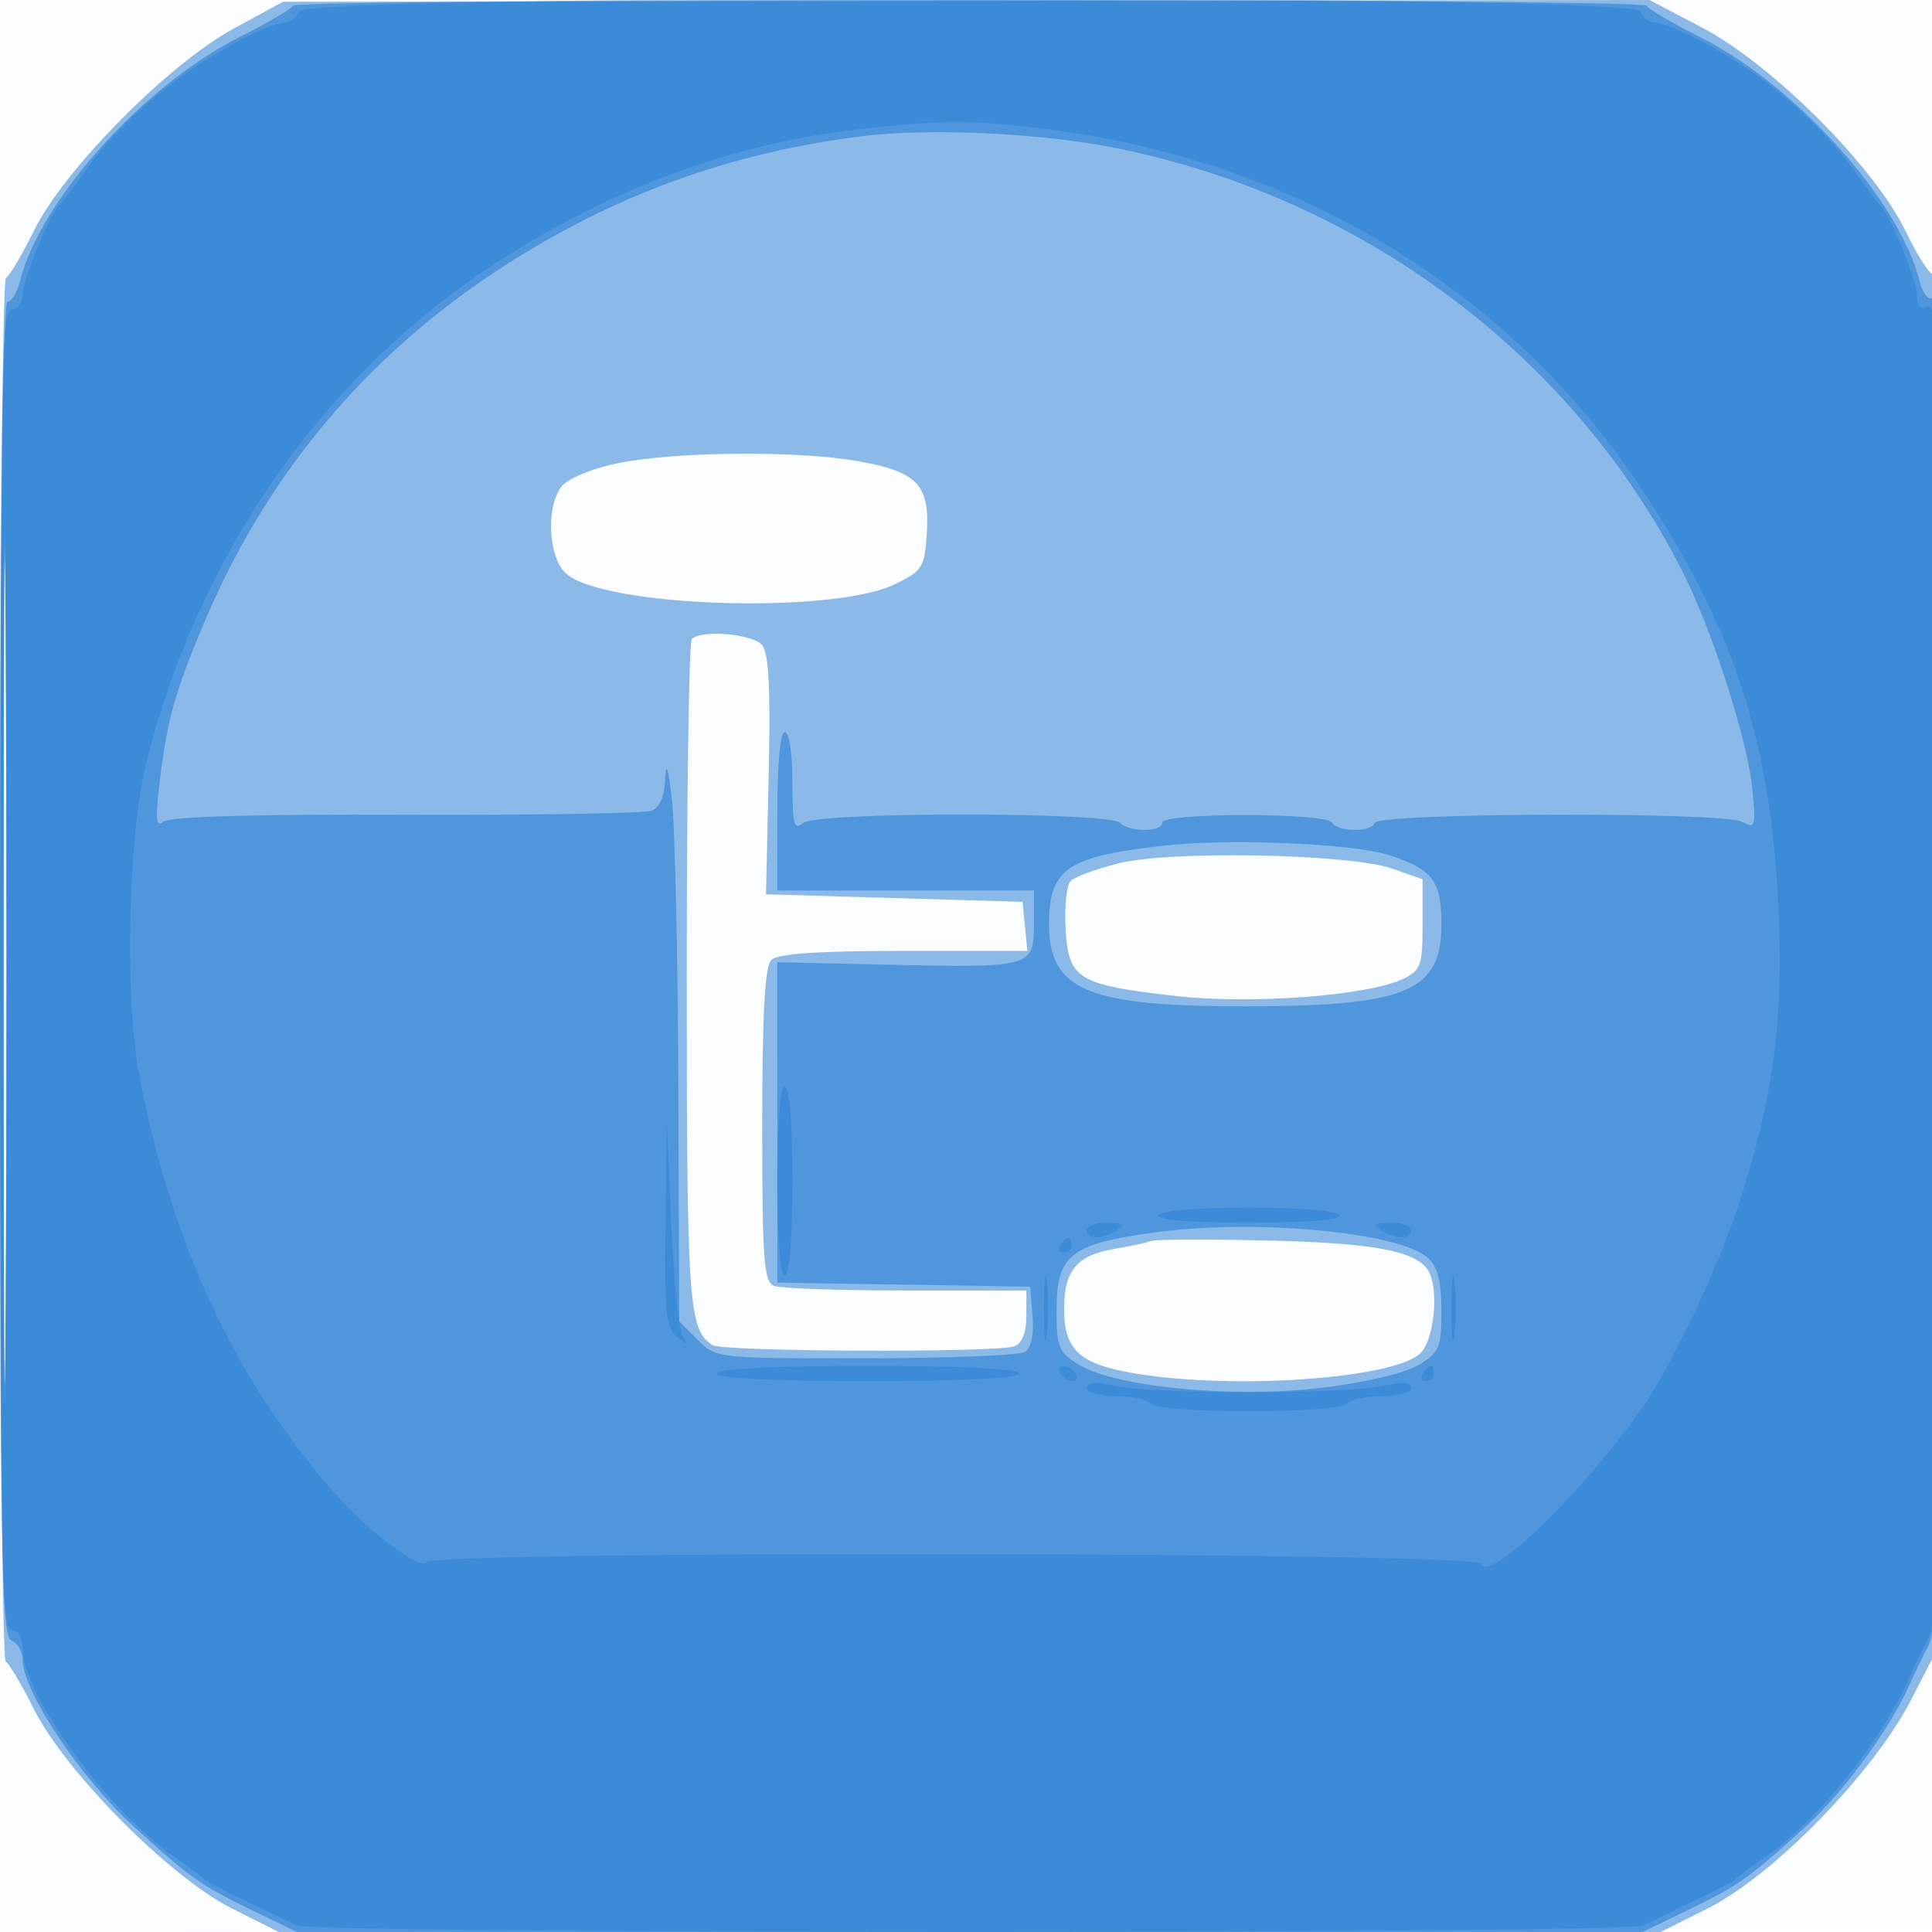 <svg xmlns="http://www.w3.org/2000/svg" width="256" height="256"><path fill-opacity=".016" d="M0 128.004v128.004l128.25-.254 128.25-.254.254-127.75L257.008 0H0v128.004m.485.496c0 70.4.119 99.053.265 63.672.146-35.38.146-92.98 0-128C.604 29.153.485 58.1.485 128.5" fill="#1976D2" fill-rule="evenodd"/><path fill-opacity=".494" d="M31 3.768C22.333 8.474 8.534 22.411 4.532 30.5c-1.633 3.3-3.32 6.15-3.75 6.333C-.22 37.26-.251 219.722.75 220.167c.413.183 2.1 3.024 3.75 6.313 4.182 8.336 18.055 22.303 26.221 26.399L36.943 256h183.114l6.222-3.121c8.746-4.386 21.985-17.972 26.971-27.678l3.75-7.299v-91.01c0-50.055-.34-90.8-.755-90.543-.415.256-2.092-2.305-3.726-5.691-4.138-8.574-17.667-22.11-26.986-27.002L218.565 0l-90.532.119L37.5.238 31 3.768M.479 128.5c0 50.6.122 71.447.271 46.326.148-25.121.148-66.521 0-92C.601 57.347.479 77.9.479 128.5m81.117-67.066c-3.424.734-6.469 2.039-7.25 3.107-2.002 2.738-1.696 9.109.545 11.35 4.532 4.532 35.35 5.594 43.72 1.508 3.633-1.774 3.909-2.218 4.198-6.755.409-6.428-1.271-8.171-9.215-9.554-8.194-1.427-24.56-1.251-31.998.344m10.071 23.233c-.367.366-.667 20.421-.667 44.565 0 43.683.222 46.881 3.4 49.003 1.32.881 37.758 1.025 40.018.158 1.013-.388 1.582-1.828 1.582-4V171h-15.918c-8.755 0-16.63-.273-17.5-.607-1.372-.526-1.582-3.353-1.582-21.3 0-14.761.344-21.037 1.2-21.893.836-.836 6.17-1.2 17.563-1.2h16.364l-.314-3.25-.313-3.25-17-.5-17-.5.355-15.771c.257-11.444.018-16.177-.873-17.25-1.227-1.48-8.053-2.075-9.315-.812m56.51 29.737c-2.928.738-5.766 1.785-6.308 2.327-.541.541-.845 3.406-.676 6.368.38 6.659 1.611 7.406 14.631 8.881 9.972 1.13 25.439-.038 30.102-2.273 2.341-1.122 2.574-1.775 2.574-7.216v-5.982l-4-1.405c-5.637-1.98-29.432-2.439-36.323-.7m4.323 50.032c-.55.22-2.673.68-4.718 1.021-5.079.849-6.782 2.848-6.782 7.959 0 5.531 2.054 7.371 9.612 8.608 13.015 2.132 33.871.659 37.526-2.649 1.919-1.737 2.594-8.675 1.076-11.062-1.634-2.57-7.233-3.609-21.214-3.937-7.975-.188-14.95-.161-15.5.06" fill="#1976D2" fill-rule="evenodd"/><path fill-opacity=".527" d="M38.833.754c-.183.415-3.365 2.28-7.071 4.144C19.031 11.302 5.308 26.55 2.646 37.25 2.27 38.763 1.52 40 .981 40 .347 40 0 71.276 0 128.393c0 77.649.182 88.463 1.5 88.969.825.316 1.5 1.476 1.5 2.576 0 4.137 7.697 15.69 14.699 22.062 7.507 6.832 8.899 7.821 15.525 11.031l6.13 2.969h178.292l6.13-2.969c6.623-3.209 8.008-4.193 15.53-11.031 4.928-4.48 11.032-12.788 13.593-18.5.739-1.65 1.965-4.194 2.723-5.654 1.14-2.197 1.378-17.863 1.378-90.809 0-56.741-.346-87.941-.971-87.555-.534.33-1.283-.656-1.665-2.191-2.672-10.742-16.371-25.978-29.126-32.393-3.706-1.864-6.888-3.729-7.071-4.144-.436-.986-178.898-.986-179.334 0m75.414 17.29c-17.526 2.182-32.994 7.821-47.797 17.427-17.987 11.672-31.266 27.584-39.554 47.396-3.792 9.066-4.76 12.576-5.748 20.837-.587 4.906-.481 5.988.505 5.169.808-.671 12.127-.994 32.117-.916 16.978.065 31.625-.171 32.549-.526 1.103-.423 1.733-1.898 1.833-4.288.1-2.371.408-1.373.884 2.857.401 3.575.783 20.583.847 37.795L90 175.091l2.455 2.454c2.441 2.442 2.556 2.455 22.25 2.44 10.887-.009 20.389-.392 21.114-.852.827-.524 1.2-2.292 1-4.735l-.319-3.898-16.75-.274-16.75-.274-.001-21.226-.002-21.226 14.631.326c19.083.425 19.372.345 19.372-5.345V118h-34v-10.5c0-6.333.397-10.5 1-10.5.566 0 1 2.874 1 6.622 0 5.67.209 6.45 1.449 5.42 1.786-1.482 40.508-1.485 41.99-.003 1.269 1.269 5.561 1.238 5.561-.039 0-1.332 21.676-1.332 22.5 0 .792 1.282 5.228 1.306 5.667.031.462-1.344 46.123-1.482 48.617-.146 1.795.96 1.884.701 1.433-4.181-.599-6.479-5.302-21.155-9.3-29.024C208.368 47.05 180.563 26.252 148 19.644c-9.926-2.014-24.772-2.718-33.753-1.6M.479 128.5c0 48.95.122 68.829.271 44.175.149-24.654.149-64.704 0-89C.601 59.379.479 79.55.479 128.5M154.5 112.023c-13.156 1.452-15.5 3.036-15.5 10.477 0 8.764 5.193 10.892 26.468 10.844C186.407 133.297 191 131.346 191 122.5c0-5.792-1.178-7.342-7-9.208-4.742-1.52-20.921-2.216-29.5-1.269m-1.654 51.295C141.789 164.849 140 166.291 140 173.67c0 4.888.265 5.521 3.013 7.191 4.886 2.972 20.641 4.442 32.281 3.011 5.741-.705 10.929-1.938 12.705-3.017 2.734-1.663 3.001-2.302 3.001-7.185 0-3.913-.491-5.805-1.82-7.007-3.78-3.421-23.008-5.192-36.334-3.345" fill="#1976D2" fill-rule="evenodd"/><path fill-opacity=".351" d="M39.638 1.5c-.316.825-1.188 1.5-1.937 1.5-1.967 0-9.556 4.011-14.189 7.5-5.246 3.95-9.486 8.197-12.48 12.5-1.34 1.925-2.707 3.725-3.04 4C6.759 28.021 3 37.049 3 38.989 3 40.11 2.336 41 1.5 41 .178 41 0 51.389 0 128.5S.178 216 1.5 216c.928 0 1.5.941 1.5 2.47 0 5.989 11.181 21.362 20 27.498 1.925 1.34 3.725 2.688 4 2.997.275.309 2.75 1.618 5.5 2.908 2.75 1.29 5.781 2.747 6.736 3.236 2.285 1.172 176.243 1.172 178.528 0 .955-.489 3.986-1.946 6.736-3.236 2.75-1.29 5.225-2.599 5.5-2.908.275-.309 2.075-1.657 4-2.997 6.88-4.787 15.1-14.994 18.899-23.468.739-1.65 1.965-4.194 2.723-5.654 1.14-2.196 1.378-17.699 1.378-89.719 0-76.98-.174-86.998-1.5-86.489-1.042.4-1.5-.07-1.5-1.542 0-2.021-3.725-11.047-4.992-12.096-.333-.275-1.7-2.075-3.04-4-2.994-4.303-7.234-8.55-12.48-12.5-4.633-3.489-12.222-7.5-14.189-7.5-.749 0-1.621-.675-1.937-1.5-.874-2.277-176.85-2.277-177.724 0M114 17.1c-17.411 1.95-34.208 8.281-49.817 18.777C42.224 50.643 26.217 73.917 19.39 101c-2.394 9.5-2.897 31.15-.96 41.374 4.285 22.621 12.98 41.064 26.417 56.035 4.319 4.813 10.962 9.71 11.653 8.591.963-1.558 139.213-1.361 139.733.199.92 2.761 13.356-9.263 21.408-20.699 3.736-5.308 10.12-18.775 12.755-26.908 4.609-14.226 5.967-24.469 5.246-39.562-1.061-22.221-6.09-37.363-18.576-55.932-17.634-26.225-45.941-43.085-79.04-47.076-9.499-1.146-13.213-1.134-24.026.078M.479 128.5C.478 176.9.6 196.846.75 172.825c.149-24.021.149-63.621 0-88C.601 60.446.479 80.1.479 128.5M103 156.5c0 7.667.387 12.5 1 12.5s1-4.833 1-12.5-.387-12.5-1-12.5-1 4.833-1 12.5m-14.817 5.628c-.158 11.735.052 13.818 1.509 15 1.461 1.185 1.563 1.167.75-.128-.518-.825-1.197-7.575-1.509-15l-.566-13.5-.184 13.628M153.5 161c-.4.646 3.843 1 12 1s12.4-.354 12-1c-.353-.572-5.491-1-12-1s-11.647.428-12 1m-9.5 2c0 1.264 2.043 1.264 4 0 1.169-.755.893-.973-1.25-.985-1.512-.008-2.75.435-2.75.985m39 0c1.957 1.264 4 1.264 4 0 0-.55-1.238-.993-2.75-.985-2.143.012-2.419.23-1.25.985m-42.5 2c-.34.55-.141 1 .441 1s1.059-.45 1.059-1-.198-1-.441-1-.719.45-1.059 1m-2.172 8.5c.005 3.85.185 5.302.402 3.228.216-2.075.213-5.225-.008-7-.221-1.776-.398-.078-.394 3.772m54 0c.005 3.85.185 5.302.402 3.228.216-2.075.213-5.225-.008-7-.221-1.776-.398-.078-.394 3.772M95 182c0 .633 7.333 1 20 1s20-.367 20-1-7.333-1-20-1-20 .367-20 1m45.5 0c.34.55 1.068 1 1.618 1s.722-.45.382-1c-.34-.55-1.068-1-1.618-1s-.722.45-.382 1m48 0c-.34.55-.141 1 .441 1s1.059-.45 1.059-1-.198-1-.441-1-.719.45-1.059 1m-44.5 1.889c0 .627 1.717 1.111 3.941 1.111 2.168 0 4.219.45 4.559 1 .358.58 5.824 1 13 1s12.642-.42 13-1c.34-.55 2.391-1 4.559-1 2.224 0 3.941-.484 3.941-1.111 0-.771-1.15-.848-3.75-.25-2.062.473-10.05.861-17.75.861-7.7 0-15.687-.388-17.75-.861-2.6-.598-3.75-.521-3.75.25" fill="#1976D2" fill-rule="evenodd"/></svg>